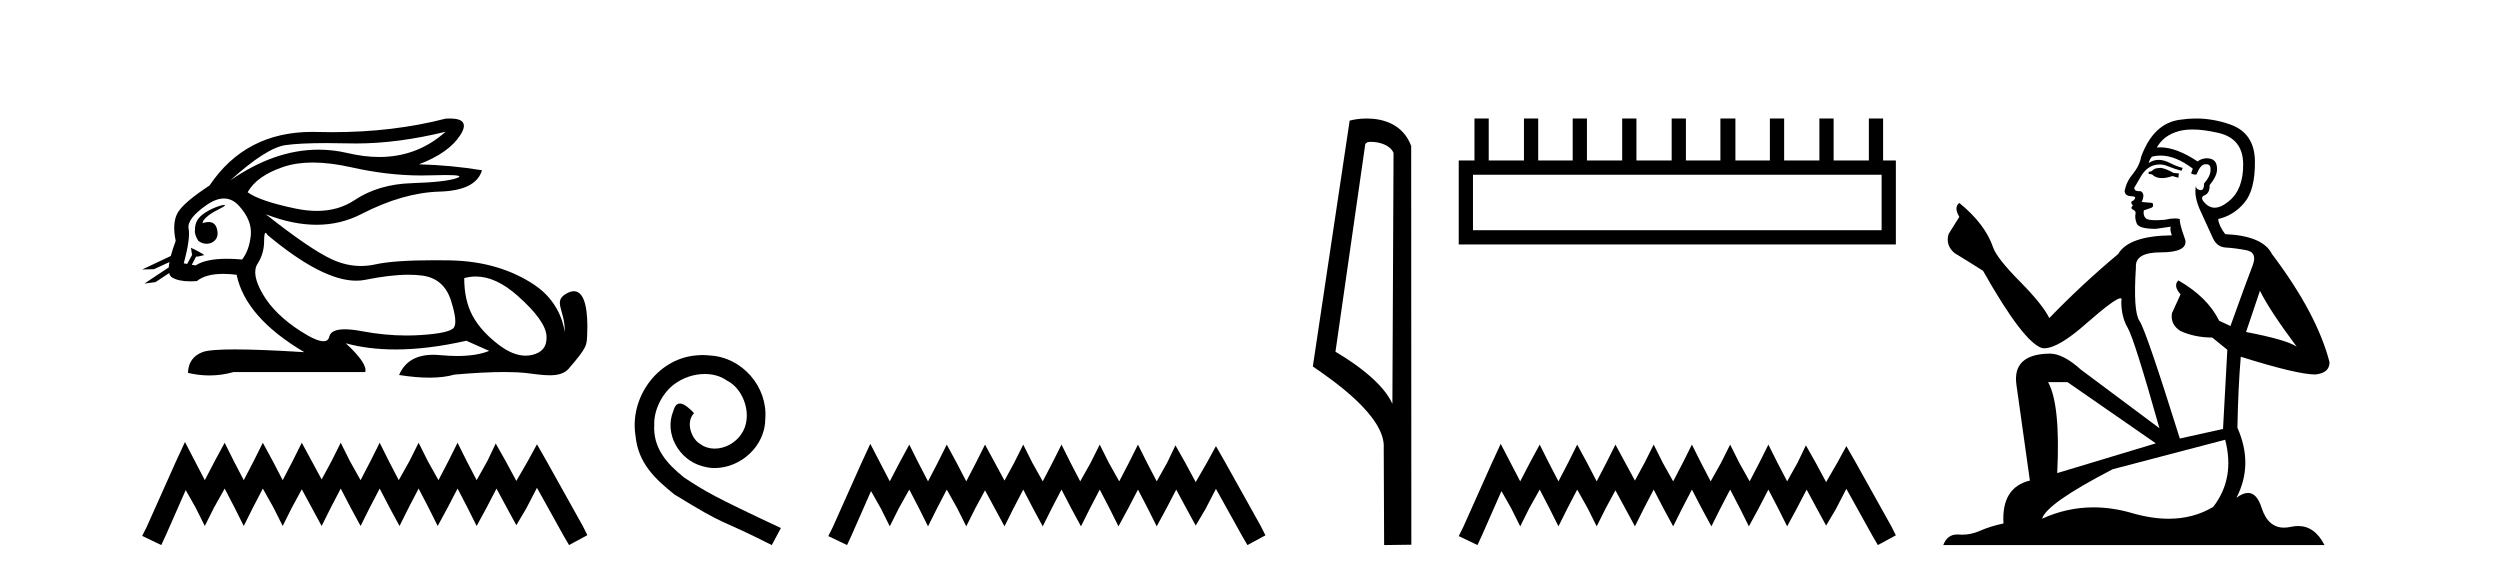 <?xml version='1.0' encoding='UTF-8' standalone='yes'?><svg xmlns='http://www.w3.org/2000/svg' xmlns:xlink='http://www.w3.org/1999/xlink' width='178.0' height='41.0' ><path d='M 31.727 9.381 C 30.385 10.579 28.81 11.177 27.001 11.177 C 26.293 11.177 25.549 11.086 24.769 10.902 C 24.074 10.738 23.377 10.656 22.679 10.656 C 20.596 10.656 18.501 11.386 16.396 12.845 L 16.396 12.845 C 18.102 11.299 19.418 10.46 20.341 10.33 C 21.009 10.235 21.982 10.188 23.262 10.188 C 23.754 10.188 24.292 10.195 24.875 10.209 C 25.036 10.213 25.199 10.215 25.362 10.215 C 27.326 10.215 29.447 9.937 31.727 9.381 ZM 22.27 11.572 C 23.09 11.572 24.003 11.685 25.01 11.911 C 26.742 12.3 28.404 12.494 29.995 12.494 C 30.213 12.494 30.428 12.491 30.643 12.483 C 31.072 12.469 31.434 12.462 31.729 12.462 C 32.664 12.462 32.93 12.534 32.525 12.679 C 31.993 12.87 30.929 12.99 29.332 13.041 C 27.736 13.091 26.376 13.492 25.251 14.245 C 24.484 14.759 23.587 15.016 22.559 15.016 C 22.079 15.016 21.571 14.96 21.034 14.848 C 19.347 14.496 18.213 14.11 17.63 13.688 C 18.072 12.905 18.921 12.303 20.176 11.881 C 20.789 11.675 21.487 11.572 22.27 11.572 ZM 14.42 15.889 C 14.42 15.889 14.42 15.889 14.42 15.889 L 14.42 15.889 C 14.42 15.889 14.42 15.889 14.42 15.889 ZM 15.961 14.592 C 15.703 14.592 14.621 14.972 14.161 15.524 C 13.946 15.781 13.874 16.103 13.88 16.369 L 13.88 16.369 C 13.845 16.56 13.912 16.811 14.115 17.145 C 14.305 17.292 14.514 17.356 14.712 17.356 C 15.152 17.356 15.532 17.032 15.492 16.565 C 15.449 16.061 15.244 15.808 14.858 15.808 C 14.76 15.808 14.65 15.824 14.528 15.857 C 14.491 15.867 14.455 15.877 14.42 15.889 L 14.42 15.889 C 14.442 15.808 14.458 15.736 14.494 15.685 C 14.87 15.17 15.702 14.876 15.962 14.679 C 16.039 14.62 16.03 14.592 15.961 14.592 ZM 13.325 18.792 L 13.325 18.792 L 13.325 18.792 L 13.325 18.792 C 13.325 18.792 13.325 18.792 13.325 18.792 C 13.325 18.792 13.325 18.792 13.325 18.792 ZM 15.943 14.132 C 16.346 14.132 16.708 14.31 17.028 14.667 C 17.651 15.36 17.927 16.058 17.856 16.761 C 17.786 17.463 17.58 18.036 17.239 18.477 C 16.847 18.442 16.485 18.425 16.151 18.425 C 15.149 18.425 14.408 18.583 13.926 18.899 L 13.653 18.851 L 13.653 18.851 C 13.735 18.707 13.891 18.417 13.96 18.268 L 13.96 18.268 C 13.982 18.27 14.005 18.27 14.03 18.27 C 14.045 18.27 14.061 18.27 14.078 18.27 L 14.515 18.17 C 14.643 18.141 13.594 17.633 13.582 17.633 C 13.582 17.633 13.585 17.635 13.594 17.639 L 13.665 18.084 C 13.669 18.103 13.674 18.123 13.683 18.142 L 13.683 18.142 C 13.564 18.356 13.395 18.652 13.325 18.792 L 13.325 18.792 L 13.082 18.749 C 13.404 17.564 13.519 16.74 13.429 16.279 C 13.338 15.817 13.76 15.26 14.694 14.607 C 15.147 14.29 15.563 14.132 15.943 14.132 ZM 18.911 16.578 C 18.947 16.578 18.992 16.629 19.046 16.73 C 21.64 18.9 23.745 19.985 25.362 19.985 C 25.585 19.985 25.799 19.965 26.004 19.923 C 27.199 19.681 28.227 19.561 29.09 19.561 C 29.445 19.561 29.772 19.581 30.07 19.622 C 31.095 19.763 31.772 20.35 32.104 21.384 C 32.435 22.418 32.505 23.066 32.314 23.327 C 32.124 23.588 31.346 23.764 29.98 23.854 C 29.639 23.877 29.295 23.888 28.949 23.888 C 27.912 23.888 26.855 23.786 25.778 23.583 C 25.294 23.491 24.884 23.446 24.549 23.446 C 23.892 23.446 23.524 23.622 23.444 23.975 C 23.395 24.188 23.257 24.295 23.029 24.295 C 22.689 24.295 22.15 24.058 21.411 23.583 C 20.176 22.79 19.277 21.911 18.715 20.947 C 18.153 19.984 18.027 19.261 18.338 18.779 C 18.65 18.297 18.805 17.76 18.805 17.167 C 18.805 16.774 18.841 16.578 18.911 16.578 ZM 33.875 19.687 C 34.83 19.687 35.821 20.143 36.848 21.053 C 38.173 22.228 38.861 23.181 38.911 23.914 C 38.961 24.647 38.62 25.099 37.887 25.27 C 37.735 25.305 37.58 25.323 37.423 25.323 C 36.822 25.323 36.184 25.064 35.507 24.547 C 34.654 23.894 34.031 23.201 33.64 22.468 C 33.248 21.736 33.052 20.847 33.052 19.803 C 33.324 19.726 33.598 19.687 33.875 19.687 ZM 32.029 8.437 C 31.935 8.437 31.834 8.44 31.727 8.447 C 29.246 9.09 26.555 9.411 23.653 9.411 C 23.291 9.411 22.925 9.406 22.555 9.396 C 22.445 9.393 22.335 9.391 22.227 9.391 C 19.064 9.391 16.628 10.663 14.92 13.206 C 13.695 14.01 12.942 14.652 12.661 15.134 C 12.379 15.616 12.329 16.289 12.51 17.152 C 12.359 17.556 12.242 17.915 12.16 18.227 L 12.16 18.227 L 10.124 19.188 L 10.964 19.165 L 12.063 18.659 L 12.063 18.659 C 12.038 18.797 12.023 18.923 12.016 19.037 L 12.016 19.037 L 10.284 20.189 L 11.07 20.086 L 12.044 19.443 L 12.044 19.443 C 12.081 19.592 12.151 19.697 12.254 19.758 C 12.564 19.941 12.998 20.032 13.555 20.032 C 13.7 20.032 13.854 20.026 14.016 20.014 C 14.433 19.671 15.06 19.5 15.898 19.5 C 16.189 19.5 16.505 19.52 16.847 19.562 C 17.269 21.59 18.875 23.427 21.667 25.074 C 19.578 24.943 17.929 24.878 16.719 24.878 C 15.509 24.878 14.739 24.943 14.408 25.074 C 13.745 25.335 13.404 25.827 13.383 26.55 C 13.896 26.671 14.405 26.732 14.909 26.732 C 15.49 26.732 16.066 26.651 16.636 26.49 L 26.004 26.49 C 26.125 26.088 25.663 25.405 24.619 24.441 L 24.619 24.441 C 25.693 24.735 26.874 24.882 28.162 24.882 C 29.691 24.882 31.372 24.675 33.203 24.261 L 34.83 24.984 C 34.232 25.225 33.474 25.346 32.554 25.346 C 32.175 25.346 31.769 25.326 31.336 25.285 C 31.165 25.269 31.001 25.261 30.844 25.261 C 29.633 25.261 28.823 25.741 28.414 26.7 C 29.216 26.826 29.937 26.889 30.577 26.889 C 31.266 26.889 31.86 26.816 32.36 26.67 C 33.759 26.549 34.941 26.488 35.906 26.488 C 36.532 26.488 37.067 26.514 37.51 26.565 C 38.052 26.628 38.623 26.72 39.138 26.72 C 39.691 26.72 40.178 26.613 40.492 26.249 C 41.85 24.671 41.775 24.59 41.81 23.733 C 41.865 22.373 41.724 20.735 40.862 20.735 C 40.705 20.735 40.524 20.789 40.317 20.909 C 39.326 21.481 40.269 22.103 40.206 23.679 C 40.206 23.679 40.067 21.626 38.053 20.285 C 36.448 19.216 34.468 18.578 31.998 18.538 C 31.632 18.532 31.282 18.529 30.947 18.529 C 29.023 18.529 27.617 18.627 26.727 18.824 C 26.384 18.9 26.042 18.938 25.701 18.938 C 25.004 18.938 24.312 18.779 23.625 18.462 C 22.6 17.99 21.034 16.921 18.926 15.255 L 18.926 15.255 C 20.204 15.754 21.409 16.004 22.538 16.004 C 23.679 16.004 24.744 15.749 25.733 15.239 C 27.701 14.225 29.553 13.693 31.29 13.643 C 33.027 13.593 34.036 13.086 34.318 12.122 C 32.852 11.881 31.356 11.74 29.829 11.7 C 31.255 11.158 32.239 10.46 32.781 9.607 C 33.277 8.827 33.026 8.437 32.029 8.437 Z' style='fill:#000000;stroke:none' /><path d='M 13.169 31.47 L 12.516 32.883 L 10.45 37.505 L 10.124 38.157 L 11.483 38.809 L 11.81 38.103 L 13.223 34.895 L 13.93 36.145 L 14.582 37.45 L 15.235 36.145 L 15.996 34.786 L 16.703 36.145 L 17.355 37.45 L 18.007 36.145 L 18.714 34.786 L 19.475 36.145 L 20.128 37.45 L 20.78 36.145 L 21.487 34.84 L 22.194 36.145 L 22.901 37.45 L 23.553 36.145 L 24.26 34.786 L 24.967 36.145 L 25.673 37.45 L 26.326 36.145 L 27.033 34.786 L 27.739 36.145 L 28.446 37.45 L 29.098 36.145 L 29.805 34.786 L 30.512 36.145 L 31.164 37.45 L 31.871 36.145 L 32.578 34.786 L 33.285 36.145 L 33.937 37.45 L 34.644 36.145 L 35.351 34.786 L 36.112 36.2 L 36.764 37.396 L 37.471 36.2 L 38.232 34.732 L 40.135 38.157 L 40.516 38.809 L 41.821 38.103 L 41.494 37.45 L 38.885 32.775 L 38.232 31.633 L 37.58 32.829 L 36.764 34.242 L 36.003 32.829 L 35.296 31.578 L 34.698 32.829 L 33.937 34.188 L 33.23 32.829 L 32.578 31.524 L 31.926 32.829 L 31.219 34.188 L 30.458 32.829 L 29.805 31.524 L 29.153 32.829 L 28.392 34.188 L 27.685 32.829 L 27.033 31.524 L 26.38 32.829 L 25.673 34.188 L 24.912 32.829 L 24.26 31.524 L 23.607 32.829 L 22.901 34.134 L 22.194 32.829 L 21.487 31.524 L 20.835 32.829 L 20.128 34.188 L 19.421 32.829 L 18.714 31.524 L 18.062 32.829 L 17.355 34.188 L 16.648 32.829 L 15.996 31.524 L 15.289 32.829 L 14.582 34.188 L 13.876 32.829 L 13.169 31.47 Z' style='fill:#000000;stroke:none' /><path d='M 50.031 25.279 C 49.843 25.279 49.656 25.297 49.468 25.314 C 46.751 25.604 44.821 28.354 45.248 31.019 C 45.436 33.001 46.666 34.111 48.016 35.205 C 52.03 37.665 50.903 36.759 54.951 38.809 L 55.6 37.596 C 50.783 35.341 50.202 34.983 48.699 33.992 C 47.469 33.001 46.495 31.908 46.581 30.251 C 46.546 29.106 47.23 27.927 47.998 27.364 C 48.613 26.902 49.399 26.629 50.168 26.629 C 50.749 26.629 51.296 26.766 51.774 27.107 C 52.987 27.705 53.653 29.687 52.765 30.934 C 52.355 31.532 51.62 31.942 50.886 31.942 C 50.527 31.942 50.168 31.839 49.861 31.617 C 49.246 31.276 48.784 30.08 49.416 29.414 C 49.126 29.106 48.716 28.73 48.408 28.73 C 48.203 28.73 48.05 28.884 47.947 29.243 C 47.264 30.883 48.357 32.745 49.997 33.189 C 50.288 33.274 50.578 33.326 50.868 33.326 C 52.748 33.326 54.49 31.754 54.49 29.807 C 54.661 27.534 52.85 25.45 50.578 25.314 C 50.407 25.297 50.219 25.279 50.031 25.279 Z' style='fill:#000000;stroke:none' /><path d='M 61.965 31.602 L 61.324 32.99 L 59.296 37.528 L 58.975 38.169 L 60.31 38.809 L 60.63 38.115 L 62.018 34.966 L 62.712 36.193 L 63.353 37.475 L 63.993 36.193 L 64.741 34.859 L 65.435 36.193 L 66.075 37.475 L 66.716 36.193 L 67.41 34.859 L 68.157 36.193 L 68.798 37.475 L 69.439 36.193 L 70.133 34.912 L 70.827 36.193 L 71.521 37.475 L 72.161 36.193 L 72.855 34.859 L 73.549 36.193 L 74.243 37.475 L 74.884 36.193 L 75.578 34.859 L 76.272 36.193 L 76.966 37.475 L 77.606 36.193 L 78.301 34.859 L 78.995 36.193 L 79.635 37.475 L 80.329 36.193 L 81.023 34.859 L 81.717 36.193 L 82.358 37.475 L 83.052 36.193 L 83.746 34.859 L 84.493 36.247 L 85.134 37.421 L 85.828 36.247 L 86.575 34.805 L 88.444 38.169 L 88.817 38.809 L 90.099 38.115 L 89.778 37.475 L 87.216 32.884 L 86.575 31.763 L 85.935 32.937 L 85.134 34.325 L 84.386 32.937 L 83.692 31.709 L 83.105 32.937 L 82.358 34.272 L 81.664 32.937 L 81.023 31.656 L 80.383 32.937 L 79.689 34.272 L 78.941 32.937 L 78.301 31.656 L 77.66 32.937 L 76.912 34.272 L 76.218 32.937 L 75.578 31.656 L 74.937 32.937 L 74.243 34.272 L 73.496 32.937 L 72.855 31.656 L 72.215 32.937 L 71.521 34.218 L 70.827 32.937 L 70.133 31.656 L 69.492 32.937 L 68.798 34.272 L 68.104 32.937 L 67.41 31.656 L 66.769 32.937 L 66.075 34.272 L 65.381 32.937 L 64.741 31.656 L 64.047 32.937 L 63.353 34.272 L 62.659 32.937 L 61.965 31.602 Z' style='fill:#000000;stroke:none' /><path d='M 97.608 10.1 C 98.233 10.1 98.998 10.34 99.22 10.89 L 99.138 28.751 L 99.138 28.751 C 98.822 28.034 97.881 26.699 95.085 25.046 L 97.207 10.263 C 97.307 10.157 97.304 10.1 97.608 10.1 ZM 99.138 28.751 L 99.138 28.751 C 99.138 28.751 99.138 28.751 99.138 28.751 L 99.138 28.751 L 99.138 28.751 ZM 97.311 8.437 C 96.833 8.437 96.402 8.505 96.096 8.588 L 93.473 26.094 C 94.861 27.044 98.674 29.648 98.522 31.91 L 98.55 38.809 L 100.487 38.783 L 100.476 10.393 C 99.9 8.837 98.469 8.437 97.311 8.437 Z' style='fill:#000000;stroke:none' /><path d='M 133.971 12.441 L 133.971 16.391 L 104.876 16.391 L 104.876 12.441 ZM 104.983 8.437 L 104.983 11.426 L 103.862 11.426 L 103.862 17.405 L 134.985 17.405 L 134.985 11.426 L 134.077 11.426 L 134.077 8.437 L 133.063 8.437 L 133.063 11.426 L 130.554 11.426 L 130.554 8.437 L 129.54 8.437 L 129.54 11.426 L 127.031 11.426 L 127.031 8.437 L 126.016 8.437 L 126.016 11.426 L 123.561 11.426 L 123.561 8.437 L 122.493 8.437 L 122.493 11.426 L 120.037 11.426 L 120.037 8.437 L 119.023 8.437 L 119.023 11.426 L 116.514 11.426 L 116.514 8.437 L 115.499 8.437 L 115.499 11.426 L 112.99 11.426 L 112.99 8.437 L 111.976 8.437 L 111.976 11.426 L 109.52 11.426 L 109.52 8.437 L 108.506 8.437 L 108.506 11.426 L 105.997 11.426 L 105.997 8.437 Z' style='fill:#000000;stroke:none' /><path d='M 106.851 31.602 L 106.21 32.99 L 104.182 37.528 L 103.862 38.169 L 105.196 38.809 L 105.516 38.115 L 106.904 34.966 L 107.598 36.193 L 108.239 37.475 L 108.88 36.193 L 109.627 34.859 L 110.321 36.193 L 110.962 37.475 L 111.602 36.193 L 112.296 34.859 L 113.044 36.193 L 113.684 37.475 L 114.325 36.193 L 115.019 34.912 L 115.713 36.193 L 116.407 37.475 L 117.048 36.193 L 117.742 34.859 L 118.436 36.193 L 119.13 37.475 L 119.77 36.193 L 120.464 34.859 L 121.158 36.193 L 121.852 37.475 L 122.493 36.193 L 123.187 34.859 L 123.881 36.193 L 124.521 37.475 L 125.215 36.193 L 125.909 34.859 L 126.603 36.193 L 127.244 37.475 L 127.938 36.193 L 128.632 34.859 L 129.379 36.247 L 130.02 37.421 L 130.714 36.247 L 131.461 34.805 L 133.33 38.169 L 133.704 38.809 L 134.985 38.115 L 134.665 37.475 L 132.102 32.884 L 131.461 31.763 L 130.821 32.937 L 130.02 34.325 L 129.273 32.937 L 128.579 31.709 L 127.991 32.937 L 127.244 34.272 L 126.55 32.937 L 125.909 31.656 L 125.269 32.937 L 124.575 34.272 L 123.827 32.937 L 123.187 31.656 L 122.546 32.937 L 121.799 34.272 L 121.105 32.937 L 120.464 31.656 L 119.824 32.937 L 119.13 34.272 L 118.382 32.937 L 117.742 31.656 L 117.101 32.937 L 116.407 34.218 L 115.713 32.937 L 115.019 31.656 L 114.378 32.937 L 113.684 34.272 L 112.99 32.937 L 112.296 31.656 L 111.656 32.937 L 110.962 34.272 L 110.268 32.937 L 109.627 31.656 L 108.933 32.937 L 108.239 34.272 L 107.545 32.937 L 106.851 31.602 Z' style='fill:#000000;stroke:none' /><path d='M 153.871 11.955 Q 153.444 11.955 153.307 12.091 Q 153.188 12.228 152.983 12.228 L 152.983 12.382 L 153.222 12.416 Q 153.487 12.681 153.927 12.681 Q 154.252 12.681 154.674 12.535 L 155.101 12.655 L 155.135 12.348 L 154.759 12.313 Q 154.213 12.006 153.871 11.955 ZM 156.109 9.22 Q 156.897 9.22 157.937 9.46 Q 159.696 9.853 159.714 11.681 Q 159.731 13.492 158.689 14.329 Q 158.137 14.788 157.685 14.788 Q 157.296 14.788 156.98 14.449 Q 156.673 14.141 156.861 13.953 Q 157.356 13.8 157.322 13.185 Q 157.851 12.535 157.851 12.074 Q 157.884 11.27 157.113 11.27 Q 157.081 11.27 157.049 11.271 Q 156.707 11.305 156.468 11.493 Q 154.956 10.491 153.807 10.491 Q 153.683 10.491 153.564 10.503 L 153.564 10.503 Q 154.059 9.631 155.118 9.341 Q 155.55 9.22 156.109 9.22 ZM 160.909 20.701 Q 161.576 22.068 163.523 24.682 Q 162.789 24.186 159.919 23.639 L 160.909 20.701 ZM 153.826 11.076 Q 154.904 11.076 156.126 12.006 L 156.006 12.348 Q 156.15 12.431 156.285 12.431 Q 156.343 12.431 156.399 12.416 Q 156.673 11.698 157.014 11.698 Q 157.055 11.693 157.092 11.693 Q 157.421 11.693 157.39 12.108 Q 157.39 12.535 156.929 13.065 Q 156.929 13.538 156.699 13.538 Q 156.663 13.538 156.621 13.526 Q 156.314 13.458 156.365 13.185 L 156.365 13.185 Q 156.16 13.953 156.724 15.132 Q 157.271 16.328 157.561 16.96 Q 157.851 17.592 158.484 17.626 Q 159.116 17.66 159.936 17.814 Q 160.756 17.968 160.38 18.925 Q 160.004 19.881 158.808 23.212 L 158.005 22.837 Q 157.168 21.145 155.101 19.967 L 155.101 19.967 Q 154.708 20.342 155.255 20.957 L 154.64 22.307 Q 154.52 23.11 155.255 23.571 Q 156.28 24.032 157.51 24.032 L 158.586 24.904 L 158.279 30.541 L 155.204 31.224 Q 152.795 23.52 152.334 22.854 Q 151.872 22.187 152.077 19.044 Q 151.992 17.968 153.837 17.968 Q 155.75 17.968 155.596 17.097 L 155.357 16.396 Q 155.169 15.747 155.204 15.593 Q 155.053 15.552 154.854 15.552 Q 154.554 15.552 154.144 15.645 Q 153.757 15.679 153.476 15.679 Q 152.914 15.679 152.778 15.542 Q 152.573 15.337 152.641 14.978 L 153.188 14.79 Q 153.376 14.688 153.256 14.449 L 152.487 14.38 Q 152.761 13.8 152.419 13.612 Q 152.368 13.615 152.322 13.615 Q 151.958 13.615 151.958 13.373 Q 152.077 13.15 152.436 12.553 Q 152.795 11.955 153.307 11.784 Q 153.538 11.71 153.765 11.71 Q 154.06 11.71 154.349 11.835 Q 154.862 12.04 155.323 12.16 L 155.409 11.955 Q 154.982 11.852 154.52 11.613 Q 154.076 11.382 153.692 11.382 Q 153.307 11.382 152.983 11.613 Q 153.068 11.305 153.222 11.152 Q 153.518 11.076 153.826 11.076 ZM 147.209 27.21 L 153.495 31.566 L 146.474 33.684 Q 146.713 28.816 145.825 27.21 ZM 158.432 31.31 Q 159.15 34.06 157.578 36.093 Q 156.17 36.934 154.408 36.934 Q 153.198 36.934 151.821 36.537 Q 150.41 36.124 149.058 36.124 Q 147.17 36.124 145.398 36.93 Q 145.705 35.854 150.42 33.411 L 158.432 31.31 ZM 156.354 8.437 Q 155.807 8.437 155.255 8.521 Q 153.342 8.743 152.453 11.152 Q 152.334 11.801 151.872 12.365 Q 151.411 12.911 151.274 13.578 Q 151.274 13.953 151.753 13.97 Q 152.231 13.988 151.872 14.295 Q 151.719 14.329 151.753 14.449 Q 151.77 14.568 151.872 14.603 Q 151.65 14.842 151.872 14.927 Q 152.112 15.03 152.043 15.269 Q 151.992 15.525 152.129 15.901 Q 152.265 16.294 153.495 16.294 L 154.554 16.14 L 154.554 16.14 Q 154.486 16.396 154.64 16.755 Q 151.565 16.789 150.813 18.087 Q 148.234 20.24 145.91 22.649 Q 145.449 21.692 143.809 20.035 Q 142.186 18.395 141.913 17.626 Q 141.349 15.952 139.504 14.449 Q 139.094 14.756 139.504 15.44 L 138.735 16.67 Q 138.513 17.472 139.163 18.019 Q 140.153 18.617 141.195 19.283 Q 144.065 24.374 145.398 24.784 Q 145.472 24.795 145.552 24.795 Q 146.566 24.795 148.592 22.99 Q 150.601 21.235 150.975 21.235 Q 151.107 21.235 151.035 21.453 Q 151.035 22.563 151.497 23.349 Q 151.958 24.135 153.752 30.49 L 148.165 26.322 Q 146.901 25.177 145.945 25.177 Q 143.262 25.211 143.57 27.398 L 144.527 34.214 Q 142.494 34.709 142.647 37.272 Q 141.725 37.46 140.956 37.801 Q 140.335 38.07 139.703 38.07 Q 139.57 38.07 139.436 38.058 Q 139.39 38.055 139.345 38.055 Q 138.649 38.055 138.36 38.809 L 165.505 38.809 Q 164.812 37.452 163.628 37.452 Q 163.381 37.452 163.113 37.511 Q 162.855 37.568 162.624 37.568 Q 161.484 37.568 161.029 36.161 Q 160.692 35.096 160.057 35.096 Q 159.695 35.096 159.235 35.444 Q 160.465 33.069 159.304 30.456 Q 159.355 27.62 159.543 25.399 Q 163.557 26.663 164.856 26.663 Q 165.863 26.561 165.863 25.792 Q 164.975 22.341 161.764 18.087 Q 161.114 16.789 158.432 16.67 Q 157.971 16.055 157.937 15.593 Q 159.047 15.337 159.799 14.432 Q 160.568 13.526 160.551 11.493 Q 160.534 9.478 158.791 8.863 Q 157.585 8.437 156.354 8.437 Z' style='fill:#000000;stroke:none' /></svg>